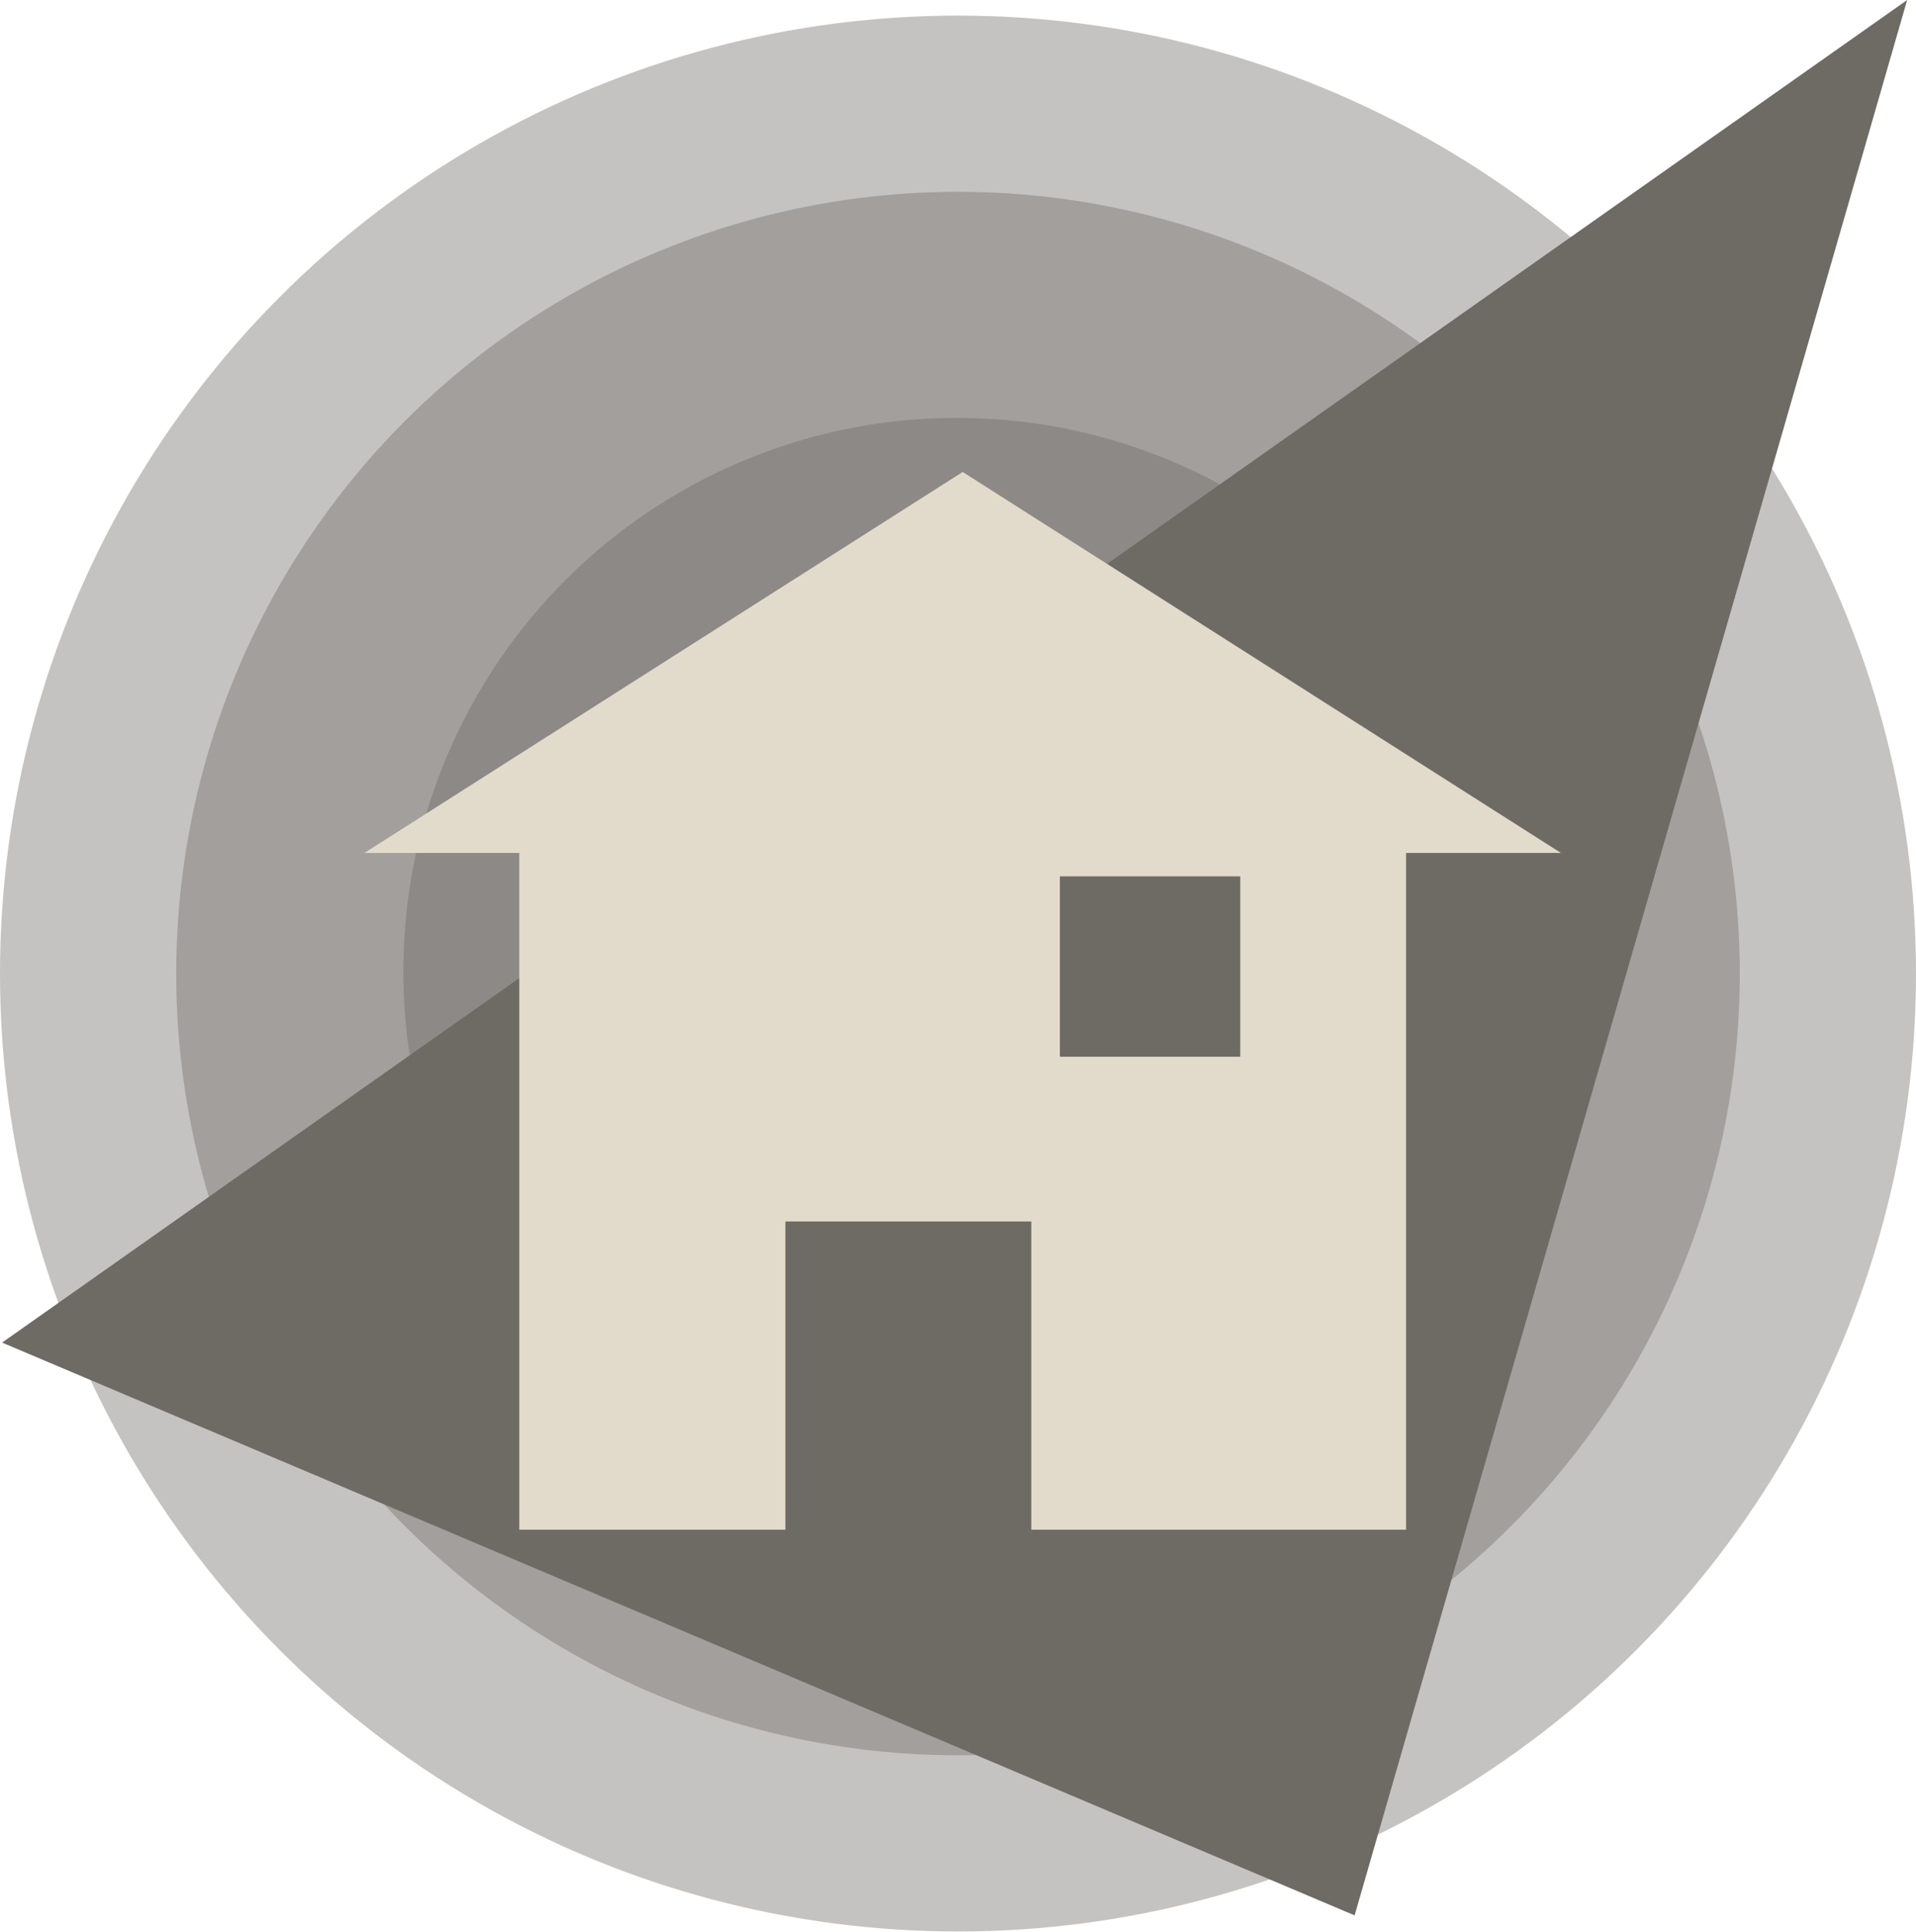 <?xml version="1.0" encoding="UTF-8"?>
<svg id="Layer_2" data-name="Layer 2" xmlns="http://www.w3.org/2000/svg" viewBox="0 0 36.86 37.17">
  <defs>
    <style>
      .cls-1 {
        fill: #e2dbcb;
      }

      .cls-2 {
        fill: #6e6b64;
      }

      .cls-3 {
        fill: rgba(110, 107, 100, .4);
      }
    </style>
  </defs>
  <g id="BG_Element" data-name="BG Element">
    <g>
      <polygon class="cls-2" points=".04 25.83 36.69 0 26.06 36.85 .04 25.83"/>
      <circle class="cls-3" cx="18.43" cy="18.73" r="18.43"/>
      <circle class="cls-3" cx="18.43" cy="18.73" r="15.04"/>
      <circle class="cls-3" cx="18.41" cy="18.69" r="10.65"/>
      <path class="cls-1" d="M18.52,9.08l-11.51,7.33h2.98v13.02h5.12v-5.93h4.73v5.93h7.21v-13.02h2.98l-11.51-7.33ZM23.86,20.33h-3.47v-3.47h3.47v3.47Z"/>
    </g>
  </g>
</svg>